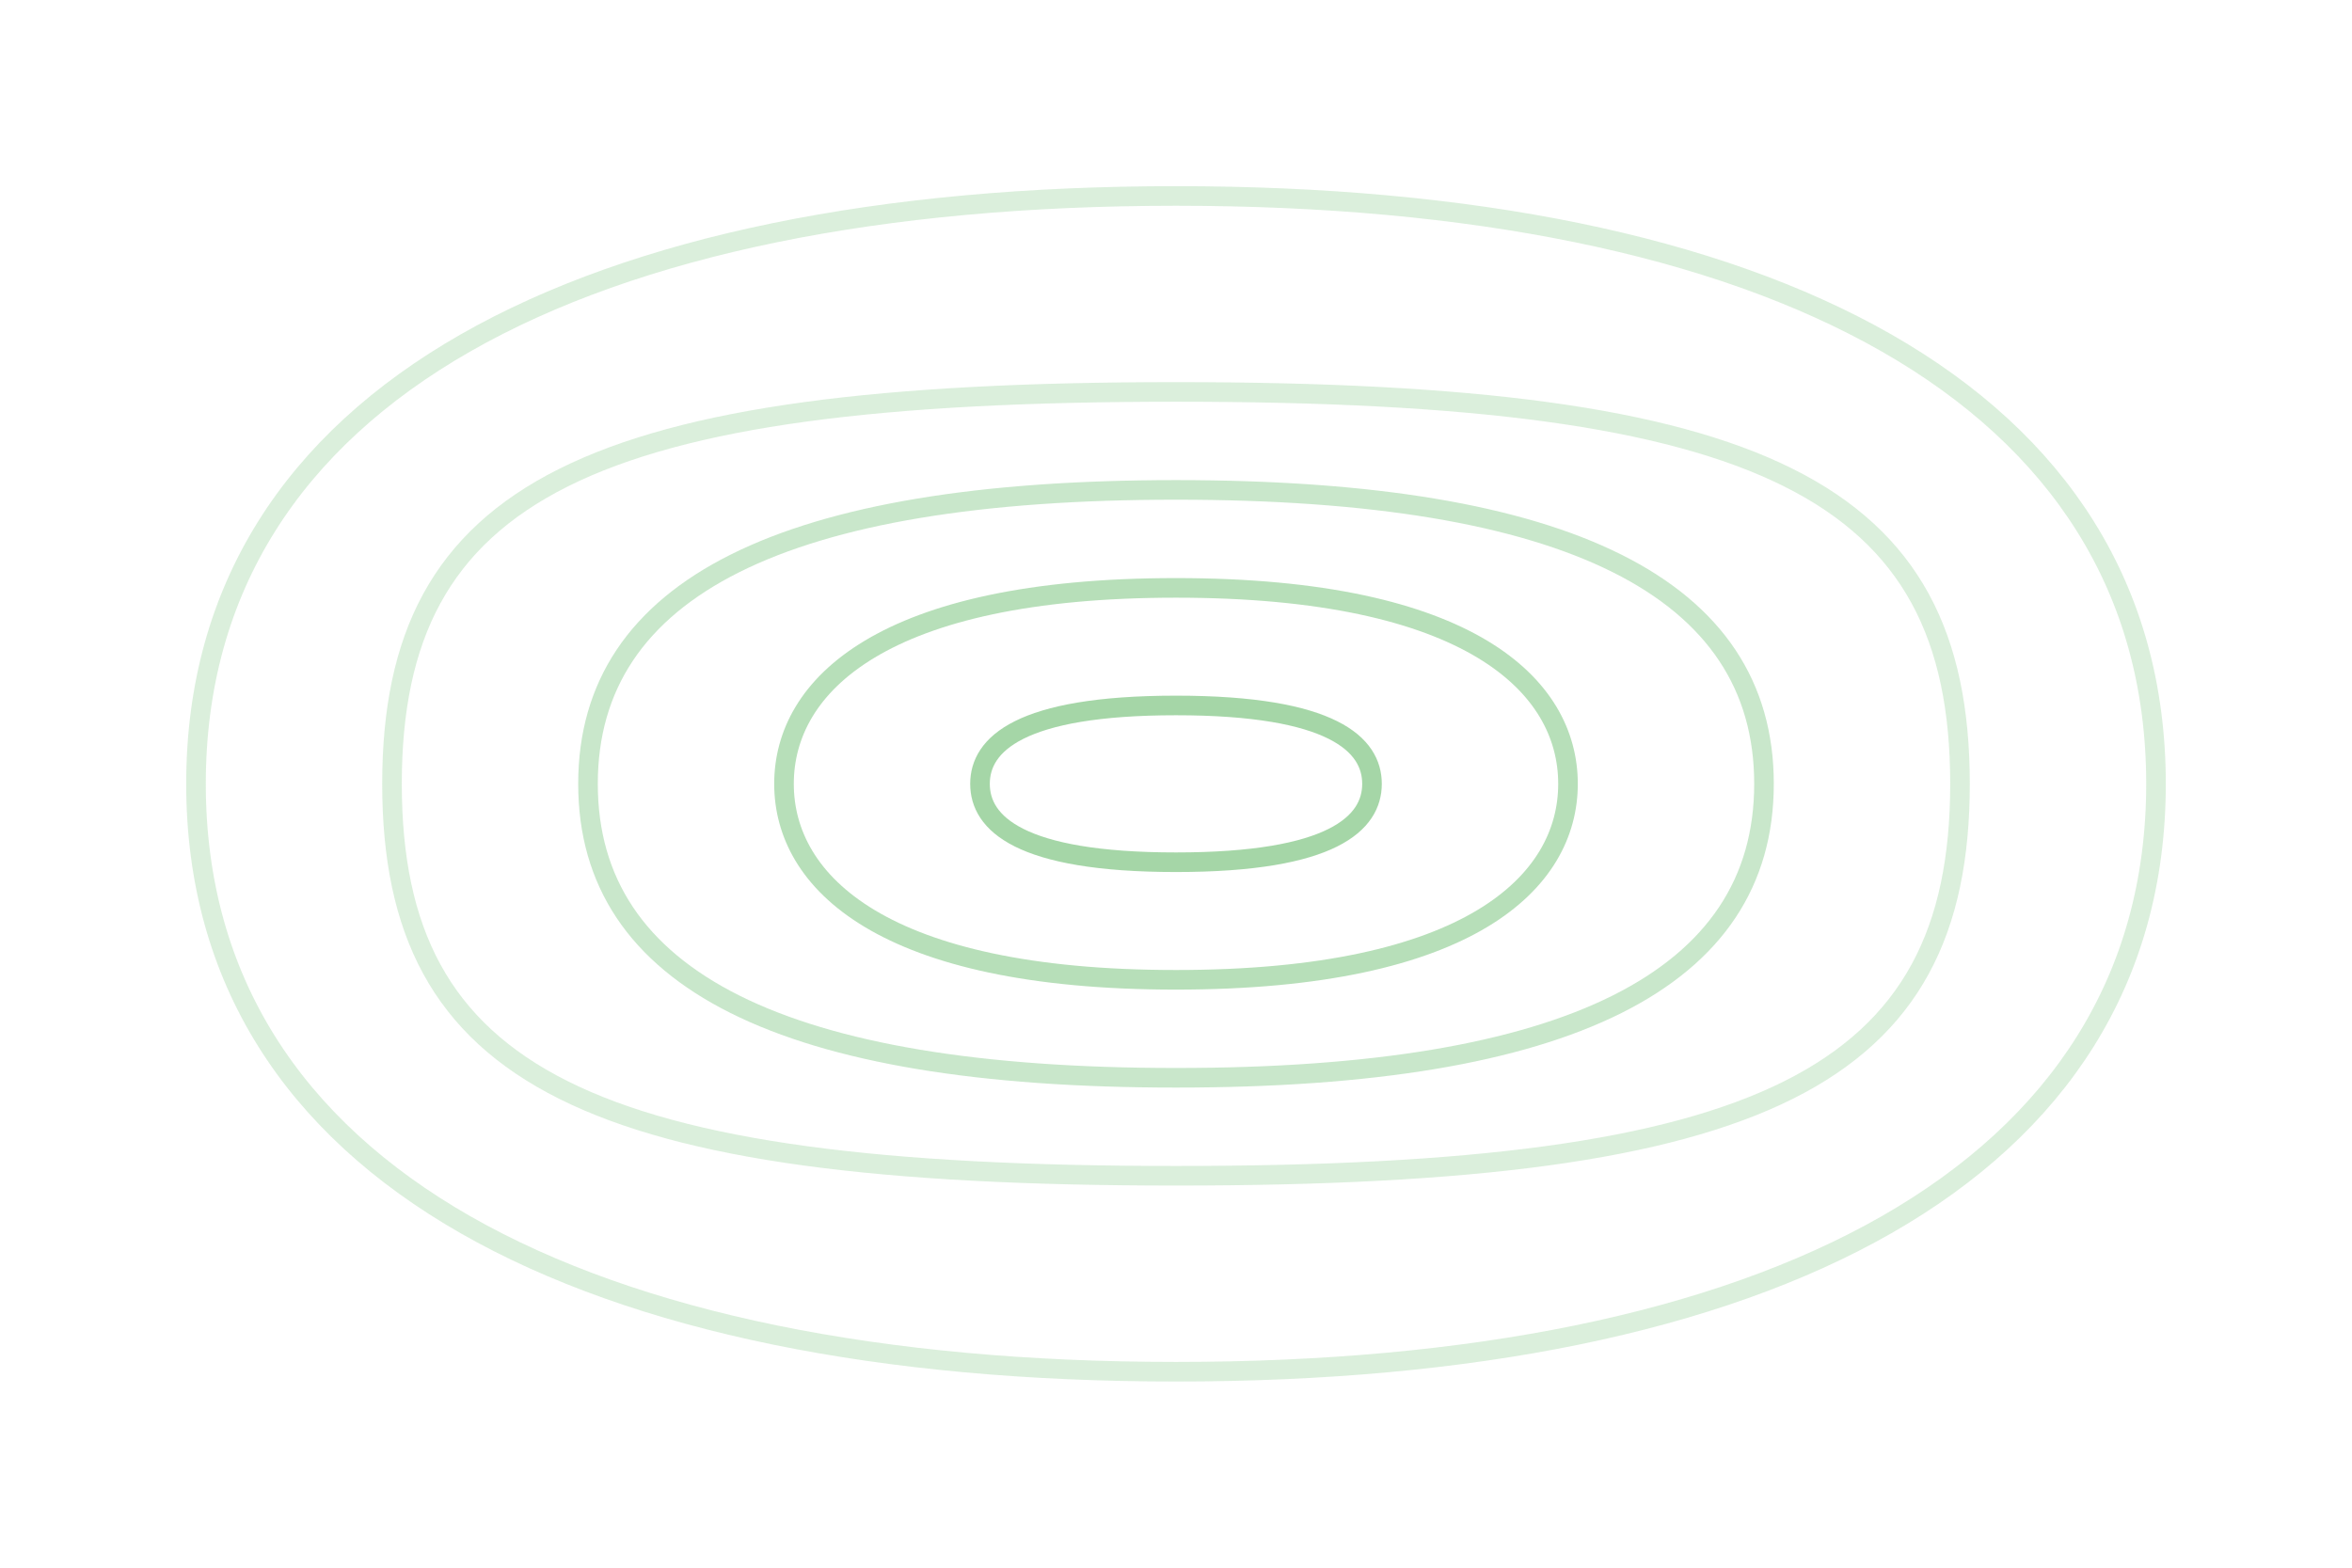 <?xml version="1.0" encoding="UTF-8"?>
<svg width="120" height="80" viewBox="0 0 120 80" fill="none" xmlns="http://www.w3.org/2000/svg">
  <path d="M10,40 C10,20 30,10 60,10 C90,10 110,20 110,40 C110,60 90,70 60,70 C30,70 10,60 10,40 Z" fill="none" stroke="#4CAF50" stroke-width="1" opacity="0.2"/>
  <path d="M20,40 C20,25 30,20 60,20 C90,20 100,25 100,40 C100,55 90,60 60,60 C30,60 20,55 20,40 Z" fill="none" stroke="#4CAF50" stroke-width="1" opacity="0.2"/>
  <path d="M30,40 C30,30 40,25 60,25 C80,25 90,30 90,40 C90,50 80,55 60,55 C40,55 30,50 30,40 Z" fill="none" stroke="#4CAF50" stroke-width="1" opacity="0.3"/>
  <path d="M40,40 C40,35 45,30 60,30 C75,30 80,35 80,40 C80,45 75,50 60,50 C45,50 40,45 40,40 Z" fill="none" stroke="#4CAF50" stroke-width="1" opacity="0.4"/>
  <path d="M50,40 C50,38 52,36 60,36 C68,36 70,38 70,40 C70,42 68,44 60,44 C52,44 50,42 50,40 Z" fill="none" stroke="#4CAF50" stroke-width="1" opacity="0.5"/>
</svg>

